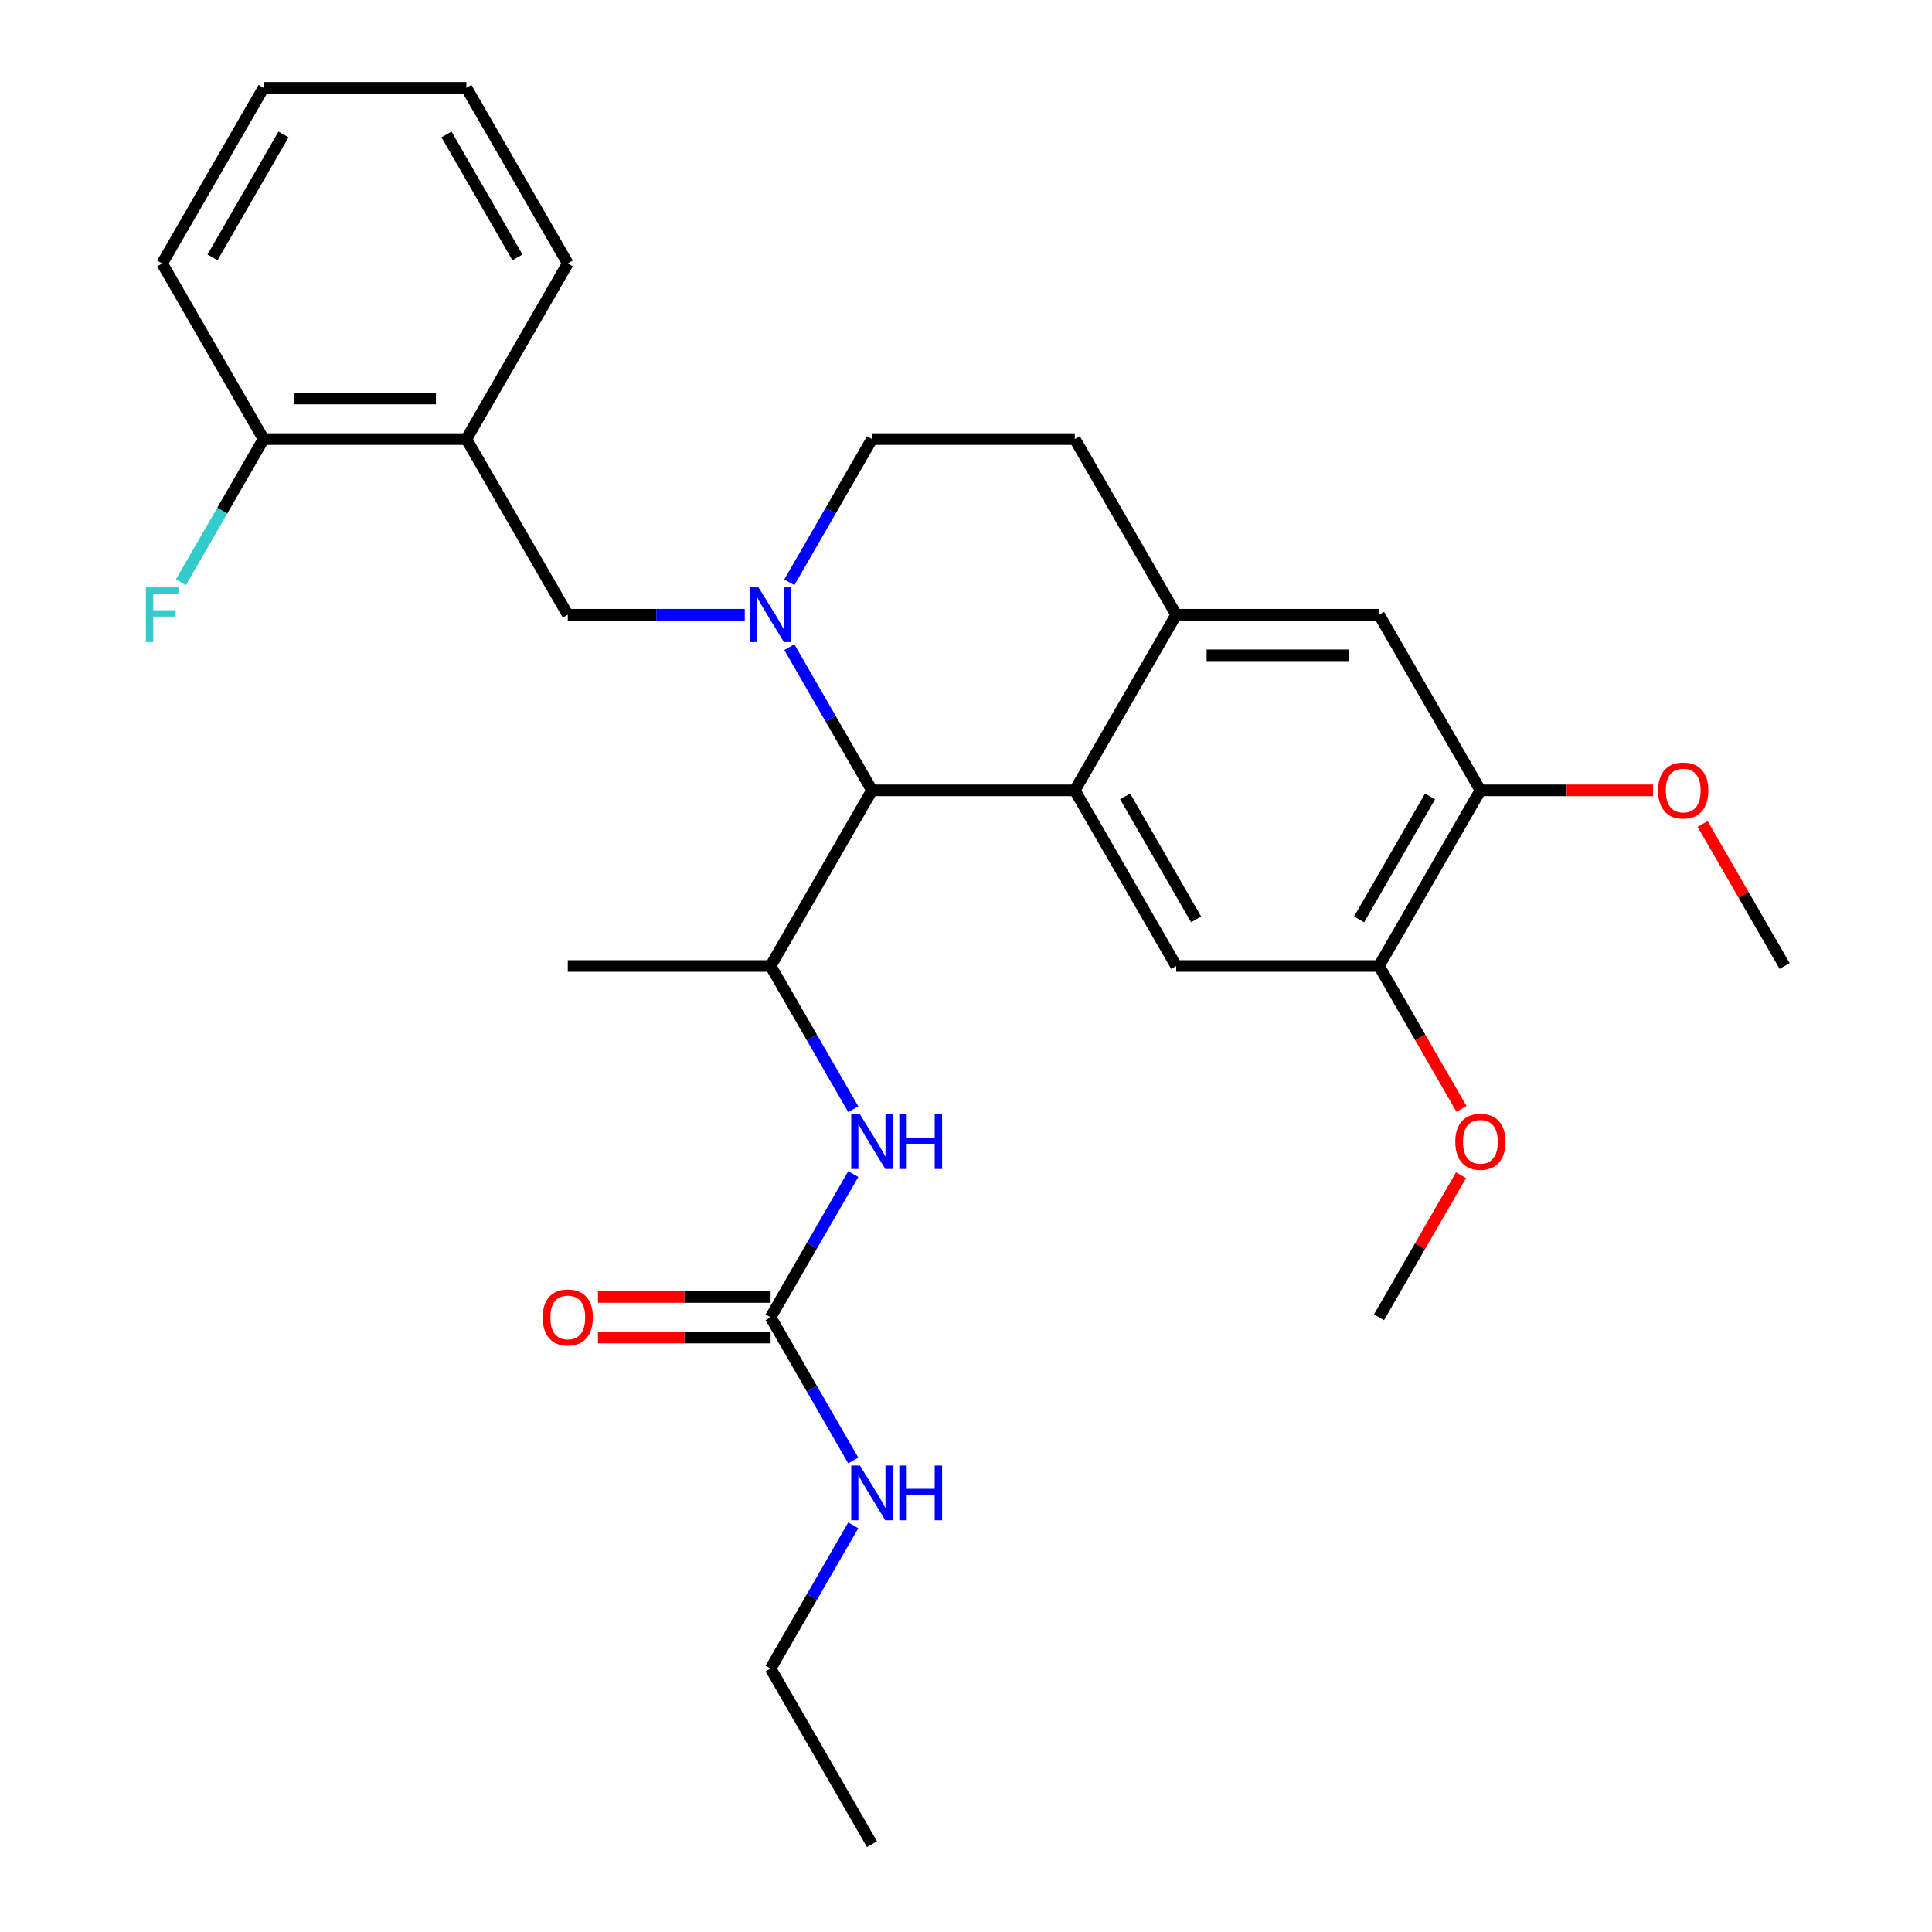 <?xml version='1.0' encoding='iso-8859-1'?>
<svg version='1.1' baseProfile='full'
              xmlns='http://www.w3.org/2000/svg'
                      xmlns:rdkit='http://www.rdkit.org/xml'
                      xmlns:xlink='http://www.w3.org/1999/xlink'
                  xml:space='preserve'
width='1000px' height='1000px' viewBox='0 0 1000 1000'>
<!-- END OF HEADER -->
<rect style='opacity:1.0;fill:#FFFFFF;stroke:none' width='1000' height='1000' x='0' y='0'> </rect>
<path class='bond-0' d='M 398.854,863.636 L 451.341,954.545' style='fill:none;fill-rule:evenodd;stroke:#000000;stroke-width:6px;stroke-linecap:butt;stroke-linejoin:miter;stroke-opacity:1' />
<path class='bond-1' d='M 398.854,863.636 L 420.252,826.574' style='fill:none;fill-rule:evenodd;stroke:#000000;stroke-width:6px;stroke-linecap:butt;stroke-linejoin:miter;stroke-opacity:1' />
<path class='bond-1' d='M 420.252,826.574 L 441.65,789.512' style='fill:none;fill-rule:evenodd;stroke:#0000FF;stroke-width:6px;stroke-linecap:butt;stroke-linejoin:miter;stroke-opacity:1' />
<path class='bond-2' d='M 441.65,607.693 L 420.252,644.756' style='fill:none;fill-rule:evenodd;stroke:#0000FF;stroke-width:6px;stroke-linecap:butt;stroke-linejoin:miter;stroke-opacity:1' />
<path class='bond-2' d='M 420.252,644.756 L 398.854,681.818' style='fill:none;fill-rule:evenodd;stroke:#000000;stroke-width:6px;stroke-linecap:butt;stroke-linejoin:miter;stroke-opacity:1' />
<path class='bond-3' d='M 441.65,574.125 L 420.252,537.062' style='fill:none;fill-rule:evenodd;stroke:#0000FF;stroke-width:6px;stroke-linecap:butt;stroke-linejoin:miter;stroke-opacity:1' />
<path class='bond-3' d='M 420.252,537.062 L 398.854,500' style='fill:none;fill-rule:evenodd;stroke:#000000;stroke-width:6px;stroke-linecap:butt;stroke-linejoin:miter;stroke-opacity:1' />
<path class='bond-4' d='M 398.854,681.818 L 420.252,718.881' style='fill:none;fill-rule:evenodd;stroke:#000000;stroke-width:6px;stroke-linecap:butt;stroke-linejoin:miter;stroke-opacity:1' />
<path class='bond-4' d='M 420.252,718.881 L 441.65,755.943' style='fill:none;fill-rule:evenodd;stroke:#0000FF;stroke-width:6px;stroke-linecap:butt;stroke-linejoin:miter;stroke-opacity:1' />
<path class='bond-5' d='M 398.854,671.321 L 354.18,671.321' style='fill:none;fill-rule:evenodd;stroke:#000000;stroke-width:6px;stroke-linecap:butt;stroke-linejoin:miter;stroke-opacity:1' />
<path class='bond-5' d='M 354.18,671.321 L 309.506,671.321' style='fill:none;fill-rule:evenodd;stroke:#FF0000;stroke-width:6px;stroke-linecap:butt;stroke-linejoin:miter;stroke-opacity:1' />
<path class='bond-5' d='M 398.854,692.315 L 354.18,692.315' style='fill:none;fill-rule:evenodd;stroke:#000000;stroke-width:6px;stroke-linecap:butt;stroke-linejoin:miter;stroke-opacity:1' />
<path class='bond-5' d='M 354.18,692.315 L 309.506,692.315' style='fill:none;fill-rule:evenodd;stroke:#FF0000;stroke-width:6px;stroke-linecap:butt;stroke-linejoin:miter;stroke-opacity:1' />
<path class='bond-6' d='M 398.854,500 L 293.882,500' style='fill:none;fill-rule:evenodd;stroke:#000000;stroke-width:6px;stroke-linecap:butt;stroke-linejoin:miter;stroke-opacity:1' />
<path class='bond-7' d='M 398.854,500 L 451.341,409.091' style='fill:none;fill-rule:evenodd;stroke:#000000;stroke-width:6px;stroke-linecap:butt;stroke-linejoin:miter;stroke-opacity:1' />
<path class='bond-8' d='M 766.259,409.091 L 713.773,500' style='fill:none;fill-rule:evenodd;stroke:#000000;stroke-width:6px;stroke-linecap:butt;stroke-linejoin:miter;stroke-opacity:1' />
<path class='bond-8' d='M 740.204,412.23 L 703.464,475.866' style='fill:none;fill-rule:evenodd;stroke:#000000;stroke-width:6px;stroke-linecap:butt;stroke-linejoin:miter;stroke-opacity:1' />
<path class='bond-9' d='M 766.259,409.091 L 713.773,318.182' style='fill:none;fill-rule:evenodd;stroke:#000000;stroke-width:6px;stroke-linecap:butt;stroke-linejoin:miter;stroke-opacity:1' />
<path class='bond-10' d='M 766.259,409.091 L 810.933,409.091' style='fill:none;fill-rule:evenodd;stroke:#000000;stroke-width:6px;stroke-linecap:butt;stroke-linejoin:miter;stroke-opacity:1' />
<path class='bond-10' d='M 810.933,409.091 L 855.608,409.091' style='fill:none;fill-rule:evenodd;stroke:#FF0000;stroke-width:6px;stroke-linecap:butt;stroke-linejoin:miter;stroke-opacity:1' />
<path class='bond-11' d='M 713.773,500 L 608.8,500' style='fill:none;fill-rule:evenodd;stroke:#000000;stroke-width:6px;stroke-linecap:butt;stroke-linejoin:miter;stroke-opacity:1' />
<path class='bond-12' d='M 713.773,500 L 735.125,536.982' style='fill:none;fill-rule:evenodd;stroke:#000000;stroke-width:6px;stroke-linecap:butt;stroke-linejoin:miter;stroke-opacity:1' />
<path class='bond-12' d='M 735.125,536.982 L 756.476,573.965' style='fill:none;fill-rule:evenodd;stroke:#FF0000;stroke-width:6px;stroke-linecap:butt;stroke-linejoin:miter;stroke-opacity:1' />
<path class='bond-13' d='M 713.773,318.182 L 608.8,318.182' style='fill:none;fill-rule:evenodd;stroke:#000000;stroke-width:6px;stroke-linecap:butt;stroke-linejoin:miter;stroke-opacity:1' />
<path class='bond-13' d='M 698.027,339.176 L 624.546,339.176' style='fill:none;fill-rule:evenodd;stroke:#000000;stroke-width:6px;stroke-linecap:butt;stroke-linejoin:miter;stroke-opacity:1' />
<path class='bond-14' d='M 608.8,500 L 556.314,409.091' style='fill:none;fill-rule:evenodd;stroke:#000000;stroke-width:6px;stroke-linecap:butt;stroke-linejoin:miter;stroke-opacity:1' />
<path class='bond-14' d='M 619.109,475.866 L 582.368,412.23' style='fill:none;fill-rule:evenodd;stroke:#000000;stroke-width:6px;stroke-linecap:butt;stroke-linejoin:miter;stroke-opacity:1' />
<path class='bond-15' d='M 608.8,318.182 L 556.314,409.091' style='fill:none;fill-rule:evenodd;stroke:#000000;stroke-width:6px;stroke-linecap:butt;stroke-linejoin:miter;stroke-opacity:1' />
<path class='bond-16' d='M 608.8,318.182 L 556.314,227.273' style='fill:none;fill-rule:evenodd;stroke:#000000;stroke-width:6px;stroke-linecap:butt;stroke-linejoin:miter;stroke-opacity:1' />
<path class='bond-17' d='M 556.314,409.091 L 451.341,409.091' style='fill:none;fill-rule:evenodd;stroke:#000000;stroke-width:6px;stroke-linecap:butt;stroke-linejoin:miter;stroke-opacity:1' />
<path class='bond-18' d='M 881.269,426.475 L 902.494,463.238' style='fill:none;fill-rule:evenodd;stroke:#FF0000;stroke-width:6px;stroke-linecap:butt;stroke-linejoin:miter;stroke-opacity:1' />
<path class='bond-18' d='M 902.494,463.238 L 923.718,500' style='fill:none;fill-rule:evenodd;stroke:#000000;stroke-width:6px;stroke-linecap:butt;stroke-linejoin:miter;stroke-opacity:1' />
<path class='bond-19' d='M 756.222,608.293 L 734.998,645.056' style='fill:none;fill-rule:evenodd;stroke:#FF0000;stroke-width:6px;stroke-linecap:butt;stroke-linejoin:miter;stroke-opacity:1' />
<path class='bond-19' d='M 734.998,645.056 L 713.773,681.818' style='fill:none;fill-rule:evenodd;stroke:#000000;stroke-width:6px;stroke-linecap:butt;stroke-linejoin:miter;stroke-opacity:1' />
<path class='bond-20' d='M 451.341,409.091 L 429.943,372.029' style='fill:none;fill-rule:evenodd;stroke:#000000;stroke-width:6px;stroke-linecap:butt;stroke-linejoin:miter;stroke-opacity:1' />
<path class='bond-20' d='M 429.943,372.029 L 408.545,334.966' style='fill:none;fill-rule:evenodd;stroke:#0000FF;stroke-width:6px;stroke-linecap:butt;stroke-linejoin:miter;stroke-opacity:1' />
<path class='bond-21' d='M 408.545,301.397 L 429.943,264.335' style='fill:none;fill-rule:evenodd;stroke:#0000FF;stroke-width:6px;stroke-linecap:butt;stroke-linejoin:miter;stroke-opacity:1' />
<path class='bond-21' d='M 429.943,264.335 L 451.341,227.273' style='fill:none;fill-rule:evenodd;stroke:#000000;stroke-width:6px;stroke-linecap:butt;stroke-linejoin:miter;stroke-opacity:1' />
<path class='bond-22' d='M 385.49,318.182 L 339.686,318.182' style='fill:none;fill-rule:evenodd;stroke:#0000FF;stroke-width:6px;stroke-linecap:butt;stroke-linejoin:miter;stroke-opacity:1' />
<path class='bond-22' d='M 339.686,318.182 L 293.882,318.182' style='fill:none;fill-rule:evenodd;stroke:#000000;stroke-width:6px;stroke-linecap:butt;stroke-linejoin:miter;stroke-opacity:1' />
<path class='bond-23' d='M 451.341,227.273 L 556.314,227.273' style='fill:none;fill-rule:evenodd;stroke:#000000;stroke-width:6px;stroke-linecap:butt;stroke-linejoin:miter;stroke-opacity:1' />
<path class='bond-24' d='M 83.936,136.364 L 136.423,45.455' style='fill:none;fill-rule:evenodd;stroke:#000000;stroke-width:6px;stroke-linecap:butt;stroke-linejoin:miter;stroke-opacity:1' />
<path class='bond-24' d='M 109.991,133.225 L 146.731,69.588' style='fill:none;fill-rule:evenodd;stroke:#000000;stroke-width:6px;stroke-linecap:butt;stroke-linejoin:miter;stroke-opacity:1' />
<path class='bond-25' d='M 83.936,136.364 L 136.423,227.273' style='fill:none;fill-rule:evenodd;stroke:#000000;stroke-width:6px;stroke-linecap:butt;stroke-linejoin:miter;stroke-opacity:1' />
<path class='bond-26' d='M 293.882,318.182 L 241.395,227.273' style='fill:none;fill-rule:evenodd;stroke:#000000;stroke-width:6px;stroke-linecap:butt;stroke-linejoin:miter;stroke-opacity:1' />
<path class='bond-27' d='M 136.423,45.455 L 241.395,45.455' style='fill:none;fill-rule:evenodd;stroke:#000000;stroke-width:6px;stroke-linecap:butt;stroke-linejoin:miter;stroke-opacity:1' />
<path class='bond-28' d='M 241.395,45.455 L 293.882,136.364' style='fill:none;fill-rule:evenodd;stroke:#000000;stroke-width:6px;stroke-linecap:butt;stroke-linejoin:miter;stroke-opacity:1' />
<path class='bond-28' d='M 231.086,69.588 L 267.827,133.225' style='fill:none;fill-rule:evenodd;stroke:#000000;stroke-width:6px;stroke-linecap:butt;stroke-linejoin:miter;stroke-opacity:1' />
<path class='bond-29' d='M 293.882,136.364 L 241.395,227.273' style='fill:none;fill-rule:evenodd;stroke:#000000;stroke-width:6px;stroke-linecap:butt;stroke-linejoin:miter;stroke-opacity:1' />
<path class='bond-30' d='M 241.395,227.273 L 136.423,227.273' style='fill:none;fill-rule:evenodd;stroke:#000000;stroke-width:6px;stroke-linecap:butt;stroke-linejoin:miter;stroke-opacity:1' />
<path class='bond-30' d='M 225.649,206.278 L 152.168,206.278' style='fill:none;fill-rule:evenodd;stroke:#000000;stroke-width:6px;stroke-linecap:butt;stroke-linejoin:miter;stroke-opacity:1' />
<path class='bond-31' d='M 136.423,227.273 L 115.025,264.335' style='fill:none;fill-rule:evenodd;stroke:#000000;stroke-width:6px;stroke-linecap:butt;stroke-linejoin:miter;stroke-opacity:1' />
<path class='bond-31' d='M 115.025,264.335 L 93.627,301.397' style='fill:none;fill-rule:evenodd;stroke:#33CCCC;stroke-width:6px;stroke-linecap:butt;stroke-linejoin:miter;stroke-opacity:1' />
<path  class='atom-1' d='M 445.081 576.749
L 454.361 591.749
Q 455.281 593.229, 456.761 595.909
Q 458.241 598.589, 458.321 598.749
L 458.321 576.749
L 462.081 576.749
L 462.081 605.069
L 458.201 605.069
L 448.241 588.669
Q 447.081 586.749, 445.841 584.549
Q 444.641 582.349, 444.281 581.669
L 444.281 605.069
L 440.601 605.069
L 440.601 576.749
L 445.081 576.749
' fill='#0000FF'/>
<path  class='atom-1' d='M 465.481 576.749
L 469.321 576.749
L 469.321 588.789
L 483.801 588.789
L 483.801 576.749
L 487.641 576.749
L 487.641 605.069
L 483.801 605.069
L 483.801 591.989
L 469.321 591.989
L 469.321 605.069
L 465.481 605.069
L 465.481 576.749
' fill='#0000FF'/>
<path  class='atom-3' d='M 445.081 758.567
L 454.361 773.567
Q 455.281 775.047, 456.761 777.727
Q 458.241 780.407, 458.321 780.567
L 458.321 758.567
L 462.081 758.567
L 462.081 786.887
L 458.201 786.887
L 448.241 770.487
Q 447.081 768.567, 445.841 766.367
Q 444.641 764.167, 444.281 763.487
L 444.281 786.887
L 440.601 786.887
L 440.601 758.567
L 445.081 758.567
' fill='#0000FF'/>
<path  class='atom-3' d='M 465.481 758.567
L 469.321 758.567
L 469.321 770.607
L 483.801 770.607
L 483.801 758.567
L 487.641 758.567
L 487.641 786.887
L 483.801 786.887
L 483.801 773.807
L 469.321 773.807
L 469.321 786.887
L 465.481 786.887
L 465.481 758.567
' fill='#0000FF'/>
<path  class='atom-4' d='M 280.882 681.898
Q 280.882 675.098, 284.242 671.298
Q 287.602 667.498, 293.882 667.498
Q 300.162 667.498, 303.522 671.298
Q 306.882 675.098, 306.882 681.898
Q 306.882 688.778, 303.482 692.698
Q 300.082 696.578, 293.882 696.578
Q 287.642 696.578, 284.242 692.698
Q 280.882 688.818, 280.882 681.898
M 293.882 693.378
Q 298.202 693.378, 300.522 690.498
Q 302.882 687.578, 302.882 681.898
Q 302.882 676.338, 300.522 673.538
Q 298.202 670.698, 293.882 670.698
Q 289.562 670.698, 287.202 673.498
Q 284.882 676.298, 284.882 681.898
Q 284.882 687.618, 287.202 690.498
Q 289.562 693.378, 293.882 693.378
' fill='#FF0000'/>
<path  class='atom-13' d='M 858.232 409.171
Q 858.232 402.371, 861.592 398.571
Q 864.952 394.771, 871.232 394.771
Q 877.512 394.771, 880.872 398.571
Q 884.232 402.371, 884.232 409.171
Q 884.232 416.051, 880.832 419.971
Q 877.432 423.851, 871.232 423.851
Q 864.992 423.851, 861.592 419.971
Q 858.232 416.091, 858.232 409.171
M 871.232 420.651
Q 875.552 420.651, 877.872 417.771
Q 880.232 414.851, 880.232 409.171
Q 880.232 403.611, 877.872 400.811
Q 875.552 397.971, 871.232 397.971
Q 866.912 397.971, 864.552 400.771
Q 862.232 403.571, 862.232 409.171
Q 862.232 414.891, 864.552 417.771
Q 866.912 420.651, 871.232 420.651
' fill='#FF0000'/>
<path  class='atom-14' d='M 753.259 590.989
Q 753.259 584.189, 756.619 580.389
Q 759.979 576.589, 766.259 576.589
Q 772.539 576.589, 775.899 580.389
Q 779.259 584.189, 779.259 590.989
Q 779.259 597.869, 775.859 601.789
Q 772.459 605.669, 766.259 605.669
Q 760.019 605.669, 756.619 601.789
Q 753.259 597.909, 753.259 590.989
M 766.259 602.469
Q 770.579 602.469, 772.899 599.589
Q 775.259 596.669, 775.259 590.989
Q 775.259 585.429, 772.899 582.629
Q 770.579 579.789, 766.259 579.789
Q 761.939 579.789, 759.579 582.589
Q 757.259 585.389, 757.259 590.989
Q 757.259 596.709, 759.579 599.589
Q 761.939 602.469, 766.259 602.469
' fill='#FF0000'/>
<path  class='atom-18' d='M 392.594 304.022
L 401.874 319.022
Q 402.794 320.502, 404.274 323.182
Q 405.754 325.862, 405.834 326.022
L 405.834 304.022
L 409.594 304.022
L 409.594 332.342
L 405.714 332.342
L 395.754 315.942
Q 394.594 314.022, 393.354 311.822
Q 392.154 309.622, 391.794 308.942
L 391.794 332.342
L 388.114 332.342
L 388.114 304.022
L 392.594 304.022
' fill='#0000FF'/>
<path  class='atom-29' d='M 75.516 304.022
L 92.356 304.022
L 92.356 307.262
L 79.316 307.262
L 79.316 315.862
L 90.916 315.862
L 90.916 319.142
L 79.316 319.142
L 79.316 332.342
L 75.516 332.342
L 75.516 304.022
' fill='#33CCCC'/>
</svg>
